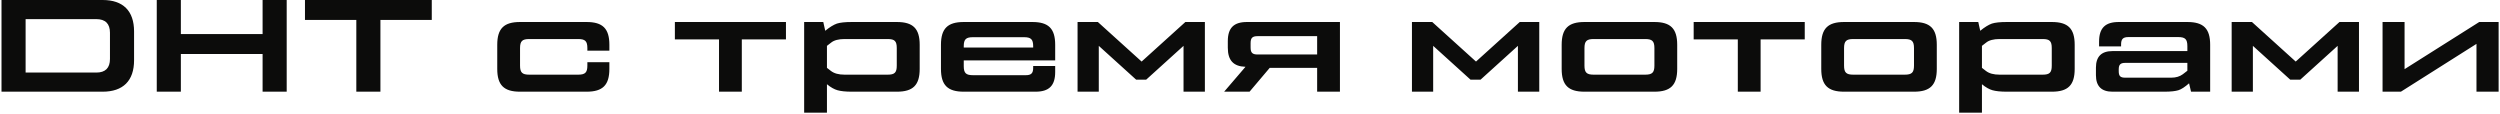 <?xml version="1.0" encoding="UTF-8"?>
<svg xmlns="http://www.w3.org/2000/svg" width="1336" height="61" viewBox="0 0 1336 61" fill="none">
  <path d="M54.845 49C65.765 49 71.645 43.19 71.645 32.2V16.8C71.645 5.81 65.765 -3.33786e-06 54.845 -3.33786e-06H0.805V49H54.845ZM13.685 10.22H51.485C56.315 10.22 58.765 12.67 58.765 17.5V31.5C58.765 36.33 56.315 38.78 51.485 38.78H13.685V10.22ZM140.331 18.2H96.651V-3.33786e-06H83.771V49H96.651V28.84H140.331V49H153.211V-3.33786e-06H140.331V18.2ZM162.977 -3.33786e-06V10.64H190.417V49H203.297V10.64H230.737V-3.33786e-06H162.977ZM265.73 36.82C265.73 45.5 269.3 49 277.91 49H313.47C322.08 49 325.65 45.5 325.65 36.82V33.25H313.89V35.07C313.89 38.78 312.7 39.9 308.99 39.9H282.81C279.1 39.9 277.91 38.78 277.91 35.07V25.69C277.91 21.98 279.1 20.86 282.81 20.86H308.99C312.7 20.86 313.89 21.98 313.89 25.69V27.09H325.65V23.94C325.65 15.26 322.08 11.76 313.47 11.76H277.91C269.3 11.76 265.73 15.26 265.73 23.94V36.82ZM384.243 21.07V49H396.423V21.07H420.013V11.76H360.653V21.07H384.243ZM455.152 11.76C451.652 11.76 448.992 12.04 447.242 12.6C445.492 13.23 443.392 14.49 441.012 16.45L439.962 11.76H429.742V60.2H441.922V45.01C443.952 46.69 445.842 47.74 447.592 48.23C449.342 48.72 451.862 49 455.152 49H479.302C487.912 49 491.482 45.5 491.482 36.82V23.94C491.482 15.26 487.912 11.76 479.302 11.76H455.152ZM479.232 35.07C479.232 38.78 478.112 39.9 474.402 39.9H451.372C448.222 39.9 445.842 39.27 444.092 37.94L441.922 36.26V24.5L444.092 22.82C445.702 21.49 448.152 20.86 451.372 20.86H474.402C478.112 20.86 479.232 21.98 479.232 25.69V35.07ZM515.03 11.76C506.42 11.76 502.85 15.26 502.85 23.94V36.82C502.85 45.5 506.42 49 515.03 49H553.39C560.6 49 563.89 45.78 563.89 38.5V35.28H552.13V36.26C552.13 39.13 551.08 40.18 548.21 40.18H519.93C516.22 40.18 515.03 39.06 515.03 35.35V32.27H563.89V23.94C563.89 15.26 560.32 11.76 551.71 11.76H515.03ZM515.03 24.71C515.03 21 516.22 19.88 519.93 19.88H547.23C550.94 19.88 552.13 21 552.13 24.71V25.41H515.03V24.71ZM587.19 49V24.5L607.14 42.56H612.53L632.48 24.5V49H643.89V11.76H633.46L610.08 32.9L586.7 11.76H575.85V49H587.19ZM666.362 11.76C659.362 11.76 656.142 14.91 656.142 21.98V25.48C656.142 32.27 659.152 35.49 665.592 35.7L654.182 49H667.762L678.542 36.26H703.882V49H716.062V11.76H666.362ZM672.102 29.12C669.302 29.12 668.322 28.21 668.322 25.41V23.03C668.322 20.23 669.302 19.32 672.102 19.32H703.882V29.12H672.102ZM765.884 49V24.5L785.834 42.56H791.224L811.174 24.5V49H822.584V11.76H812.154L788.774 32.9L765.394 11.76H754.544V49H765.884ZM884.117 49C892.727 49 896.297 45.5 896.297 36.82V23.94C896.297 15.26 892.727 11.76 884.117 11.76H846.737C838.127 11.76 834.557 15.26 834.557 23.94V36.82C834.557 45.5 838.127 49 846.737 49H884.117ZM851.637 39.9C847.927 39.9 846.737 38.78 846.737 35.07V25.69C846.737 21.98 847.927 20.86 851.637 20.86H879.217C882.927 20.86 884.117 21.98 884.117 25.69V35.07C884.117 38.78 882.927 39.9 879.217 39.9H851.637ZM928.687 21.07V49H940.867V21.07H964.457V11.76H905.097V21.07H928.687ZM1022.84 49C1031.45 49 1035.02 45.5 1035.02 36.82V23.94C1035.02 15.26 1031.45 11.76 1022.84 11.76H985.462C976.852 11.76 973.282 15.26 973.282 23.94V36.82C973.282 45.5 976.852 49 985.462 49H1022.84ZM990.362 39.9C986.652 39.9 985.462 38.78 985.462 35.07V25.69C985.462 21.98 986.652 20.86 990.362 20.86H1017.94C1021.65 20.86 1022.84 21.98 1022.84 25.69V35.07C1022.84 38.78 1021.65 39.9 1017.94 39.9H990.362ZM1072.38 11.76C1068.88 11.76 1066.22 12.04 1064.47 12.6C1062.72 13.23 1060.62 14.49 1058.24 16.45L1057.19 11.76H1046.97V60.2H1059.15V45.01C1061.18 46.69 1063.07 47.74 1064.82 48.23C1066.57 48.72 1069.09 49 1072.38 49H1096.53C1105.14 49 1108.71 45.5 1108.71 36.82V23.94C1108.71 15.26 1105.14 11.76 1096.53 11.76H1072.38ZM1096.46 35.07C1096.46 38.78 1095.34 39.9 1091.63 39.9H1068.6C1065.45 39.9 1063.07 39.27 1061.32 37.94L1059.15 36.26V24.5L1061.32 22.82C1062.93 21.49 1065.38 20.86 1068.6 20.86H1091.63C1095.34 20.86 1096.46 21.98 1096.46 25.69V35.07ZM1132.25 11.76C1125.04 11.76 1121.75 14.98 1121.75 22.26V24.78H1133.51V23.73C1133.51 20.86 1134.56 19.81 1137.43 19.81H1164.03C1167.74 19.81 1168.93 20.93 1168.93 24.64V27.3H1128.89C1123.01 27.3 1120.07 30.24 1120.07 36.12V40.18C1120.07 46.06 1123.01 49 1128.89 49H1156.61C1160.04 49 1162.49 48.72 1164.1 48.23C1165.71 47.74 1167.6 46.48 1169.84 44.52L1170.89 49H1181.11V23.94C1181.11 15.26 1177.54 11.76 1168.93 11.76H1132.25ZM1135.75 41.51C1133.16 41.51 1132.25 40.74 1132.25 38.01V37.1C1132.25 34.51 1133.16 33.6 1135.75 33.6H1168.93V37.8L1166.48 39.69C1164.87 40.88 1162.84 41.51 1160.32 41.51H1135.75ZM1203.94 49V24.5L1223.89 42.56H1229.28L1249.23 24.5V49H1260.64V11.76H1250.21L1226.83 32.9L1203.45 11.76H1192.6V49H1203.94ZM1285 36.96V11.76H1273.24V49H1283.04L1323.43 23.45V49H1335.26V11.76H1324.9L1285 36.96Z" fill="#0C0C0B"></path>
</svg>
